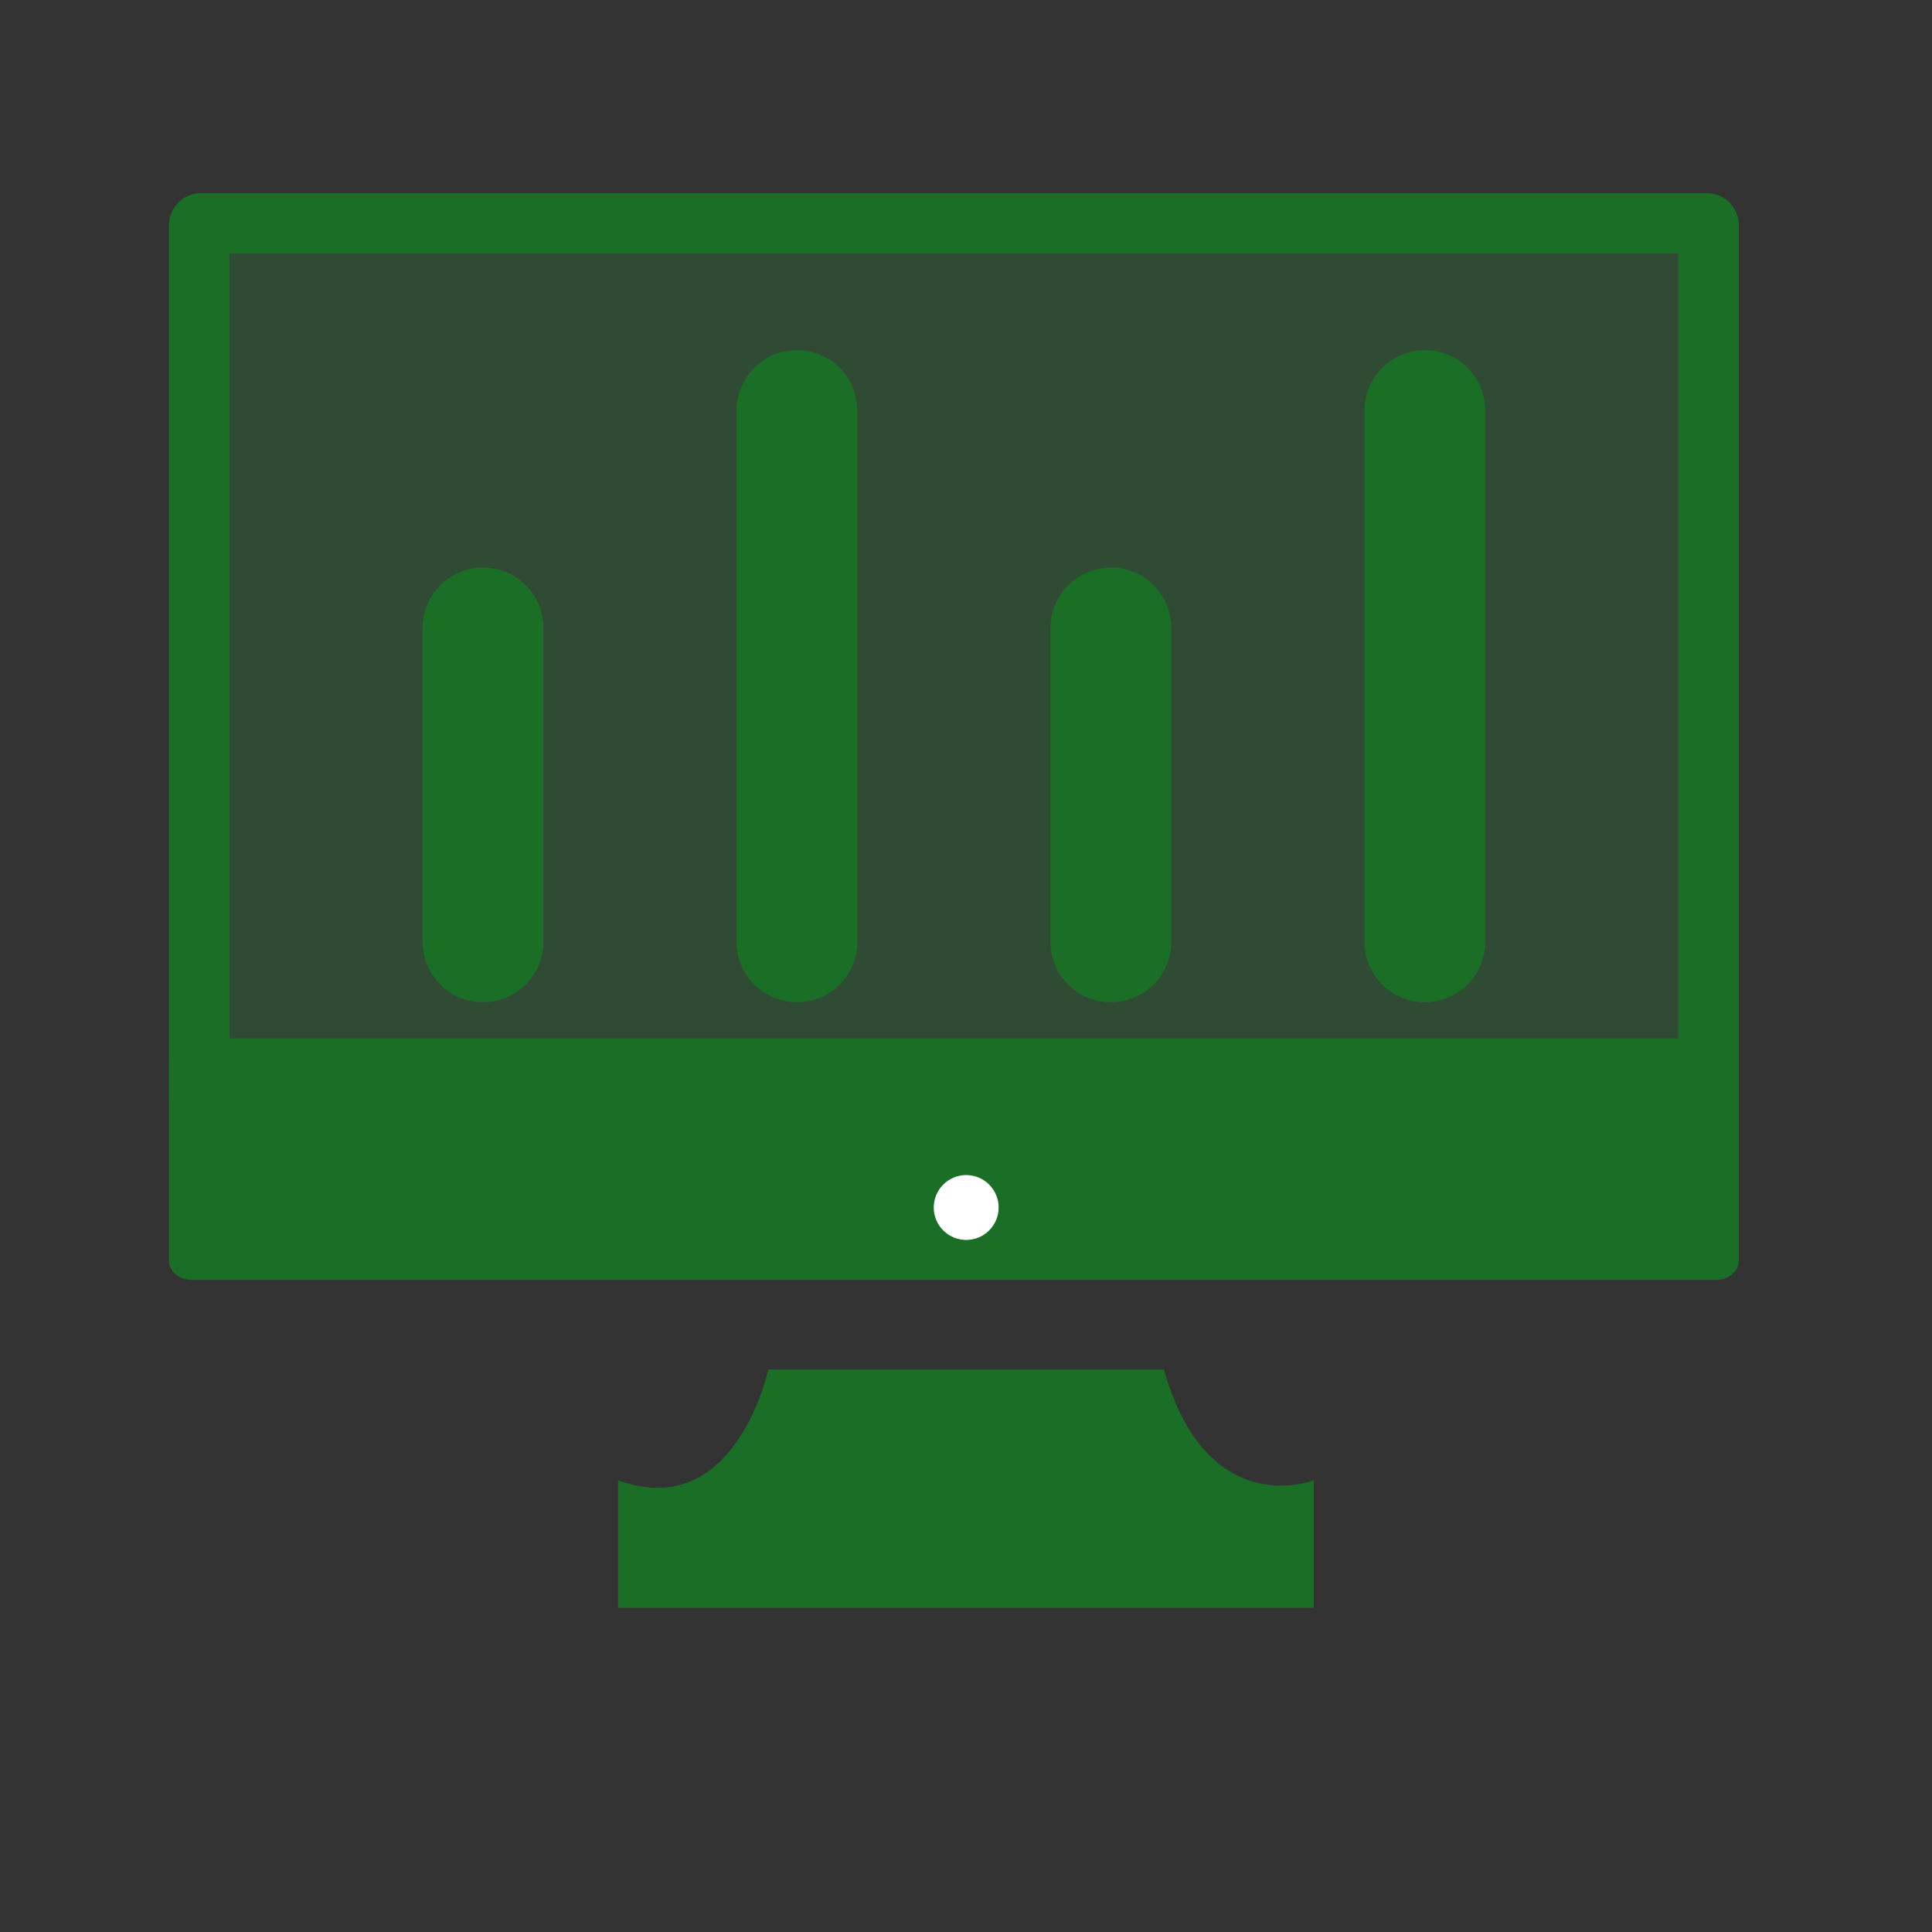 <svg viewBox="0 0 64 64" xmlns="http://www.w3.org/2000/svg" xmlns:xlink="http://www.w3.org/1999/xlink" width="64" height="64" fill="none">
	<rect x="0" y="0" width="64" height="64" fill="#333333" stroke="none"/>
	<rect id="电脑" width="64" height="64" x="0" y="0" />
	<path id="path" d="M25.45 45.369C25.45 45.369 24.369 50.456 20.475 49.037L20.475 53.262L43.519 53.262L43.519 49.037C43.519 49.037 39.987 50.431 38.556 45.369L25.45 45.369Z" fill="rgb(27,110,37)" fill-rule="nonzero" />
	<path id="path" d="M57.6 36.444L5.6 36.444L5.6 7.456C5.6 6.875 6.076 6.4 6.659 6.4L56.541 6.4C57.124 6.4 57.6 6.875 57.6 7.456L57.6 36.444Z" fill="rgb(35,172,57)" fill-opacity="0.2" fill-rule="nonzero" />
	<path id="path" d="M55.6 36.444L57.6 36.444L57.6 34.444L57.6 7.456C57.6 6.875 57.124 6.4 56.541 6.4L6.659 6.4C6.076 6.4 5.6 6.875 5.6 7.456L5.6 36.444L55.6 36.444ZM55.6 34.444L55.6 8.4L7.6 8.4L7.6 34.444L55.6 34.444Z" fill="rgb(27,110,37)" fill-rule="evenodd" />
	<path id="path" d="M56.848 42.4L6.352 42.4C5.938 42.4 5.6 42.111 5.6 41.759L5.6 35.041C5.6 34.688 5.938 34.4 6.352 34.4L56.848 34.4C57.262 34.4 57.6 34.688 57.6 35.041L57.6 41.759C57.6 42.111 57.262 42.4 56.848 42.4Z" fill="rgb(27,110,37)" fill-rule="nonzero" />
	<path id="path" d="M30.931 40C30.931 40.071 30.938 40.141 30.952 40.21C30.966 40.279 30.986 40.346 31.013 40.411C31.04 40.477 31.073 40.539 31.112 40.597C31.152 40.656 31.196 40.71 31.246 40.76C31.296 40.81 31.35 40.855 31.409 40.894C31.468 40.933 31.53 40.966 31.595 40.993C31.66 41.02 31.727 41.041 31.797 41.054C31.866 41.068 31.936 41.075 32.006 41.075C32.077 41.075 32.147 41.068 32.216 41.054C32.285 41.041 32.352 41.02 32.418 40.993C32.483 40.966 32.545 40.933 32.603 40.894C32.662 40.855 32.717 40.81 32.766 40.76C32.816 40.71 32.861 40.656 32.9 40.597C32.939 40.539 32.972 40.477 32.999 40.411C33.026 40.346 33.047 40.279 33.061 40.21C33.074 40.141 33.081 40.071 33.081 40C33.081 39.929 33.074 39.86 33.061 39.79C33.047 39.721 33.026 39.654 32.999 39.589C32.972 39.523 32.939 39.462 32.9 39.403C32.861 39.344 32.816 39.29 32.766 39.24C32.717 39.19 32.662 39.145 32.603 39.106C32.545 39.067 32.483 39.034 32.418 39.007C32.352 38.98 32.285 38.959 32.216 38.946C32.147 38.932 32.077 38.925 32.006 38.925C31.936 38.925 31.866 38.932 31.797 38.946C31.727 38.959 31.66 38.98 31.595 39.007C31.53 39.034 31.468 39.067 31.409 39.106C31.35 39.145 31.296 39.19 31.246 39.24C31.196 39.29 31.152 39.344 31.112 39.403C31.073 39.462 31.04 39.523 31.013 39.589C30.986 39.654 30.966 39.721 30.952 39.79C30.938 39.86 30.931 39.929 30.931 40Z" fill="rgb(255,254.745,254.745)" fill-rule="nonzero" />
	<path id="直线 9" d="M0 0L10.4 0" stroke="rgb(27,110,37)" stroke-linecap="round" stroke-width="4" transform="matrix(0,1,-1,0,16,20.8)" />
	<path id="直线 10" d="M0 0L10.4 0" stroke="rgb(27,110,37)" stroke-linecap="round" stroke-width="4" transform="matrix(0,1,-1,0,36.8,20.8)" />
	<path id="直线 11" d="M0 0L17.6 0" stroke="rgb(27,110,37)" stroke-linecap="round" stroke-width="4" transform="matrix(0,1,-1,0,26.4,13.6)" />
	<path id="直线 12" d="M0 0L17.6 0" stroke="rgb(27,110,37)" stroke-linecap="round" stroke-width="4" transform="matrix(0,1,-1,0,47.2,13.6)" />
</svg>
